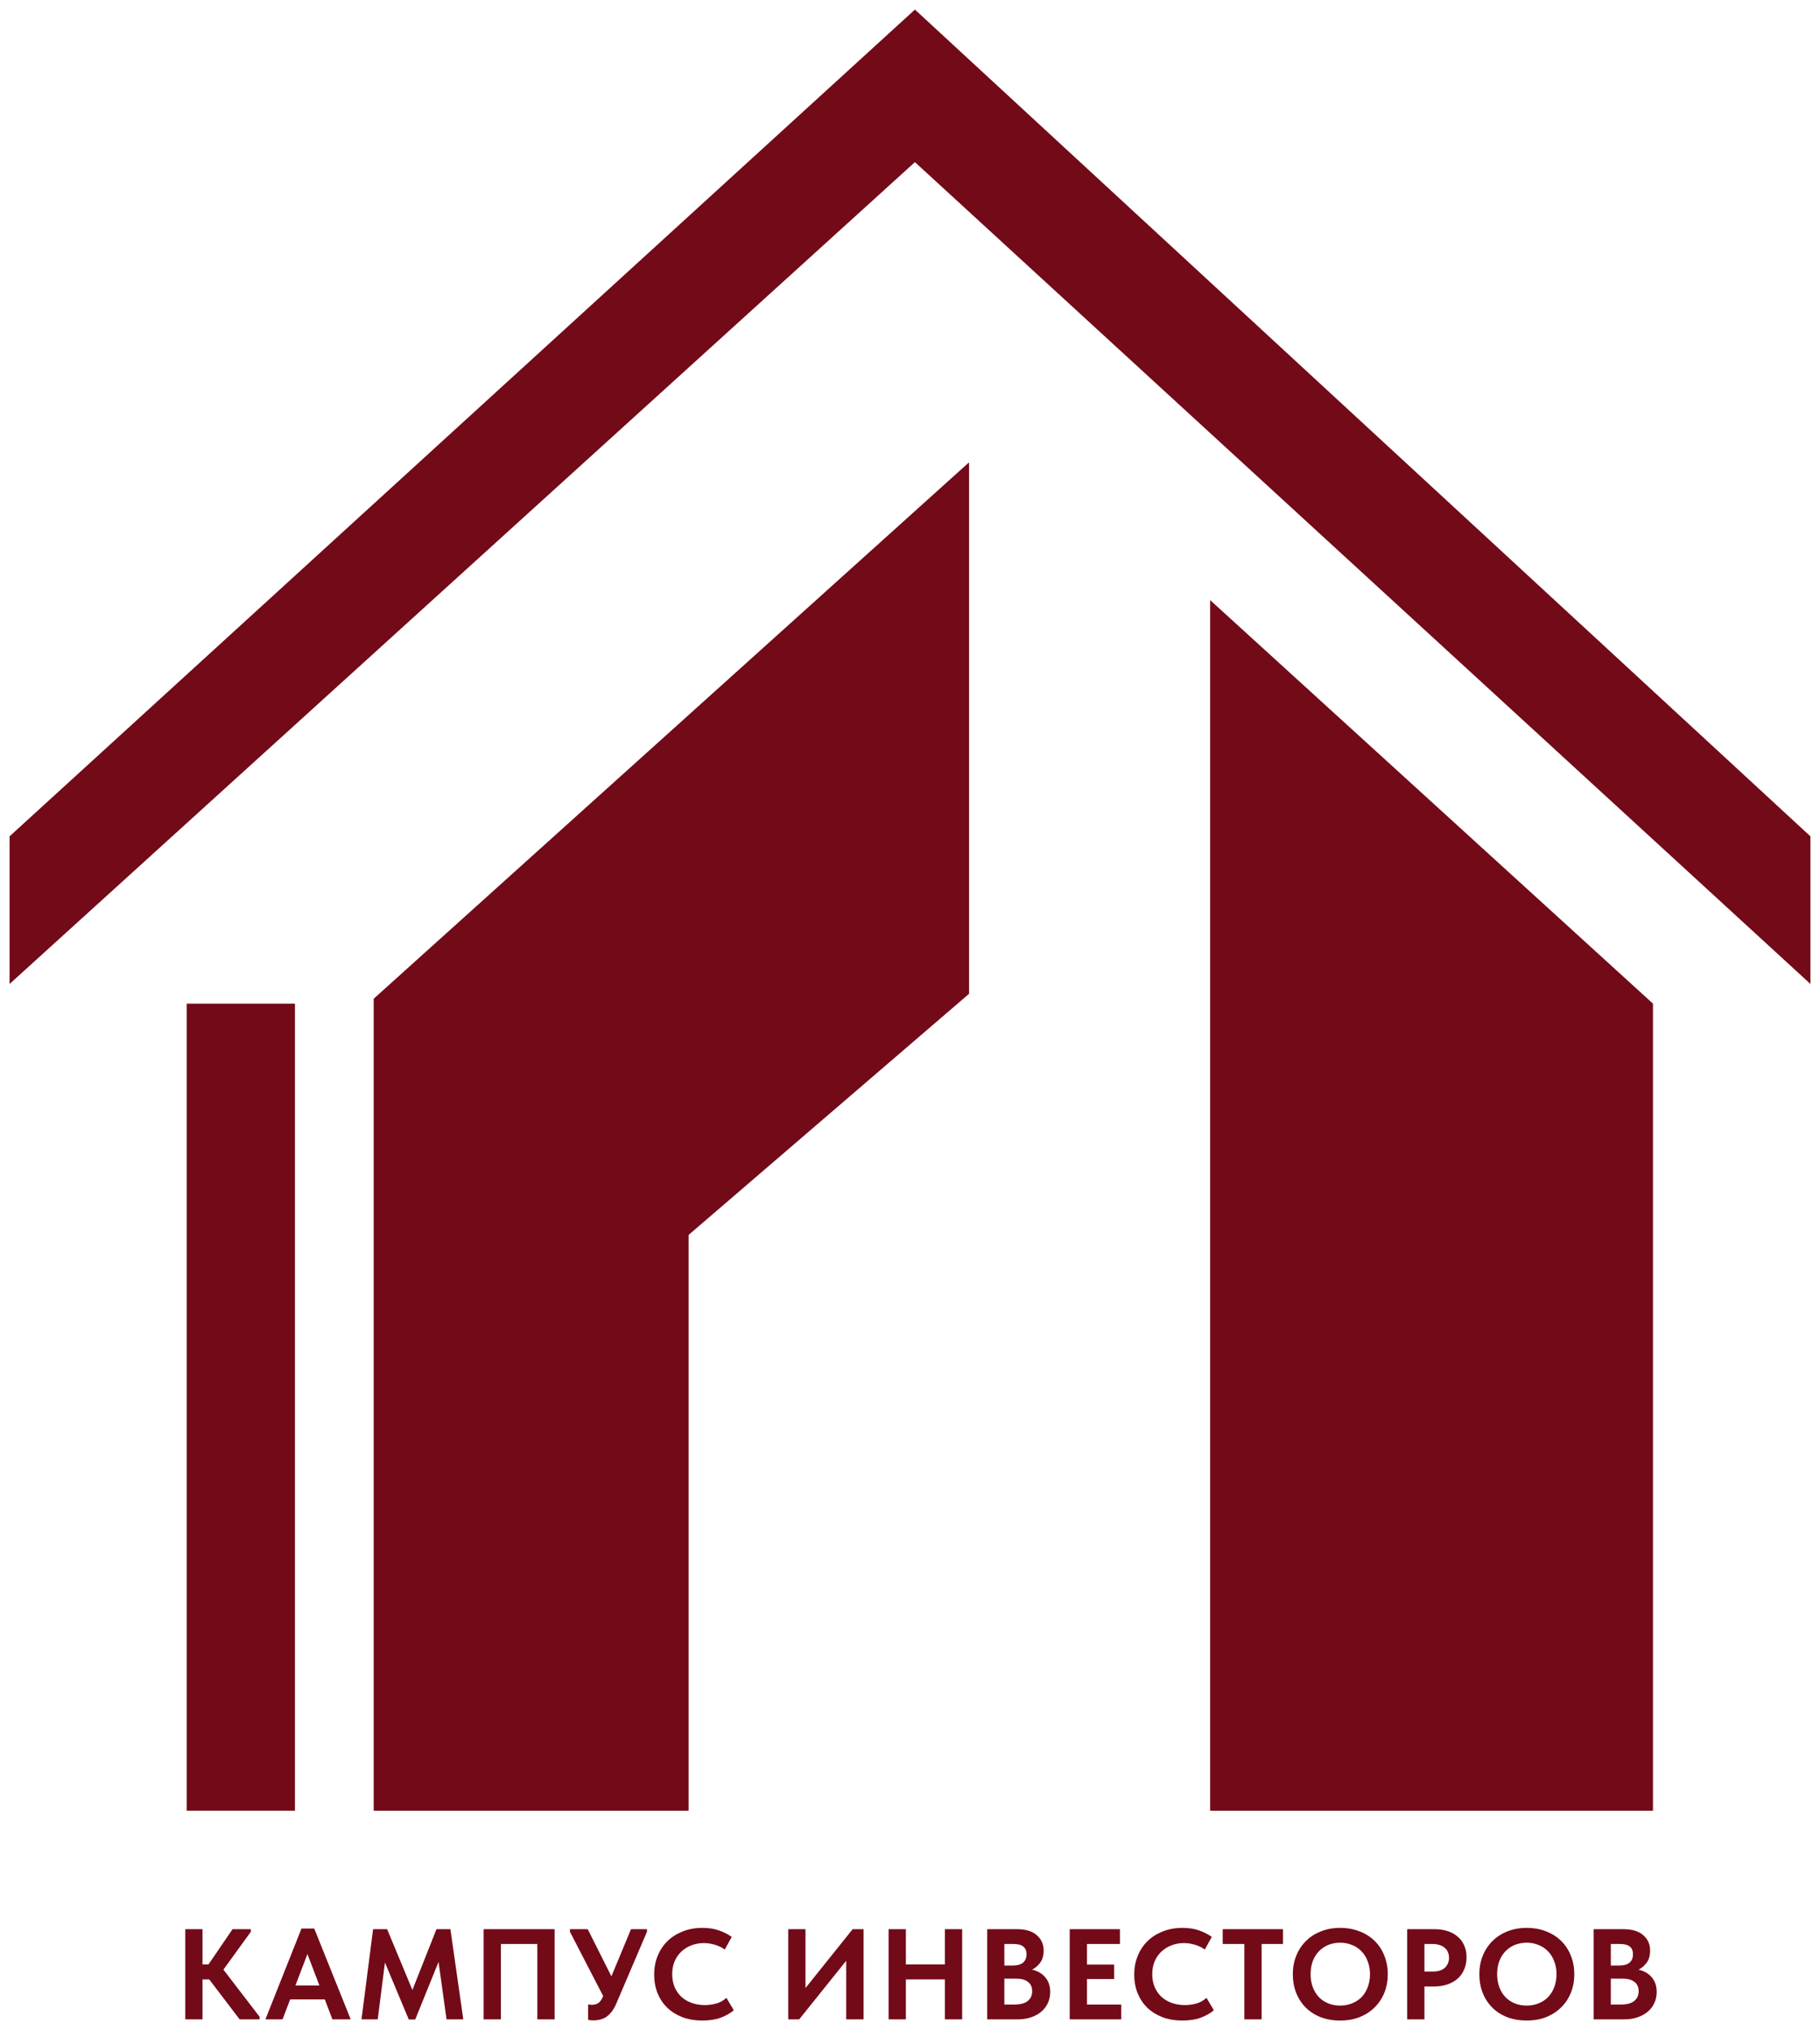 <?xml version="1.0" encoding="UTF-8"?> <svg xmlns="http://www.w3.org/2000/svg" viewBox="6292.328 5584.593 190.09 212"><path fill="#730A18" stroke="none" fill-opacity="1" stroke-width="1" stroke-opacity="1" font-size-adjust="none" id="tSvga8b1c7c4f1" title="Path 3" d="M 6418.721 5647.261 C 6434.138 5661.308 6449.556 5675.355 6464.973 5689.401 C 6464.973 5717.495 6464.973 5745.589 6464.973 5773.682 C 6449.556 5773.682 6434.138 5773.682 6418.721 5773.682C 6418.721 5731.542 6418.721 5689.402 6418.721 5647.261Z"></path><path fill="#730A18" stroke="none" fill-opacity="1" stroke-width="1" stroke-opacity="1" font-size-adjust="none" id="tSvg139adeca205" title="Path 4" d="M 6364.248 5773.682 C 6353.285 5773.682 6342.321 5773.682 6331.358 5773.682 C 6331.358 5745.418 6331.358 5717.153 6331.358 5688.888 C 6352.086 5670.216 6372.813 5651.544 6393.541 5632.873 C 6393.541 5651.373 6393.541 5669.874 6393.541 5688.374 C 6383.777 5696.768 6374.012 5705.162 6364.248 5713.555C 6364.248 5733.598 6364.248 5753.64 6364.248 5773.682Z"></path><rect fill="#730A18" font-size-adjust="none" x="6311.828" y="5689.402" width="11.306" height="84.281" id="tSvg3d6306c5f4" title="Rectangle 1" fill-opacity="1" stroke="none" stroke-opacity="1" style="transform: rotate(0deg);"></rect><path fill="#730A18" stroke="none" fill-opacity="1" stroke-width="1" stroke-opacity="1" font-size-adjust="none" id="tSvg82778d9bc0" title="Path 5" d="M 6387.887 5601.524 C 6356.367 5630.132 6324.848 5658.739 6293.328 5687.346 C 6293.328 5682.207 6293.328 5677.068 6293.328 5671.929 C 6324.848 5643.151 6356.367 5614.372 6387.887 5585.593 C 6419.064 5614.372 6450.241 5643.151 6481.418 5671.929 C 6481.418 5677.068 6481.418 5682.207 6481.418 5687.346C 6450.241 5658.739 6419.064 5630.132 6387.887 5601.524Z"></path><path fill="#730A18" stroke="none" fill-opacity="1" stroke-width="1" stroke-opacity="1" font-size-adjust="none" id="tSvg97593aab4a" title="Path 6" d="M 6313.482 5789.739 C 6313.688 5789.739 6313.894 5789.739 6314.101 5789.739 C 6314.94 5788.51 6315.778 5787.281 6316.617 5786.052 C 6317.254 5786.052 6317.891 5786.052 6318.528 5786.052 C 6318.528 5786.142 6318.528 5786.232 6318.528 5786.321 C 6317.573 5787.64 6316.617 5788.959 6315.662 5790.278 C 6316.922 5791.92 6318.183 5793.562 6319.443 5795.203 C 6319.443 5795.293 6319.443 5795.383 6319.443 5795.472 C 6318.748 5795.472 6318.053 5795.472 6317.357 5795.472 C 6316.299 5794.082 6315.24 5792.691 6314.182 5791.3 C 6313.948 5791.3 6313.715 5791.3 6313.482 5791.3 C 6313.482 5792.691 6313.482 5794.082 6313.482 5795.472 C 6312.881 5795.472 6312.28 5795.472 6311.679 5795.472 C 6311.679 5792.332 6311.679 5789.192 6311.679 5786.052 C 6312.28 5786.052 6312.881 5786.052 6313.482 5786.052C 6313.482 5787.281 6313.482 5788.51 6313.482 5789.739Z"></path><path fill="#730A18" stroke="none" fill-opacity="1" stroke-width="1" stroke-opacity="1" font-size-adjust="none" id="tSvgefa0e49cc2" title="Path 7" d="M 6323.817 5785.985 C 6324.261 5785.985 6324.705 5785.985 6325.149 5785.985 C 6326.419 5789.148 6327.688 5792.31 6328.958 5795.472 C 6328.321 5795.472 6327.684 5795.472 6327.047 5795.472 C 6326.782 5794.777 6326.517 5794.082 6326.253 5793.386 C 6325.046 5793.386 6323.839 5793.386 6322.633 5793.386 C 6322.368 5794.082 6322.104 5794.777 6321.839 5795.472 C 6321.242 5795.472 6320.646 5795.472 6320.049 5795.472C 6321.305 5792.31 6322.561 5789.148 6323.817 5785.985Z M 6323.185 5791.933 C 6324.019 5791.933 6324.853 5791.933 6325.688 5791.933 C 6325.27 5790.839 6324.853 5789.744 6324.436 5788.649C 6324.019 5789.744 6323.602 5790.839 6323.185 5791.933Z"></path><path fill="#730A18" stroke="none" fill-opacity="1" stroke-width="1" stroke-opacity="1" font-size-adjust="none" id="tSvga642d8069" title="Path 8" d="M 6331.296 5786.052 C 6331.785 5786.052 6332.274 5786.052 6332.762 5786.052 C 6333.642 5788.17 6334.521 5790.287 6335.4 5792.404 C 6336.239 5790.287 6337.078 5788.17 6337.916 5786.052 C 6338.401 5786.052 6338.885 5786.052 6339.37 5786.052 C 6339.818 5789.192 6340.267 5792.332 6340.716 5795.472 C 6340.132 5795.472 6339.549 5795.472 6338.966 5795.472 C 6338.688 5793.472 6338.41 5791.471 6338.132 5789.47 C 6337.32 5791.475 6336.508 5793.48 6335.696 5795.485 C 6335.472 5795.485 6335.248 5795.485 6335.023 5795.485 C 6334.193 5793.503 6333.364 5791.52 6332.534 5789.537 C 6332.282 5791.516 6332.031 5793.494 6331.78 5795.472 C 6331.215 5795.472 6330.65 5795.472 6330.084 5795.472C 6330.488 5792.332 6330.892 5789.192 6331.296 5786.052Z"></path><path fill="#730A18" stroke="none" fill-opacity="1" stroke-width="1" stroke-opacity="1" font-size-adjust="none" id="tSvg10843a68a19" title="Path 9" d="M 6342.84 5786.052 C 6345.311 5786.052 6347.783 5786.052 6350.254 5786.052 C 6350.254 5789.192 6350.254 5792.332 6350.254 5795.472 C 6349.653 5795.472 6349.052 5795.472 6348.451 5795.472 C 6348.451 5792.848 6348.451 5790.224 6348.451 5787.6 C 6347.182 5787.6 6345.912 5787.6 6344.643 5787.6 C 6344.643 5790.224 6344.643 5792.848 6344.643 5795.472 C 6344.042 5795.472 6343.441 5795.472 6342.84 5795.472C 6342.84 5792.332 6342.84 5789.192 6342.84 5786.052Z"></path><path fill="#730A18" stroke="none" fill-opacity="1" stroke-width="1" stroke-opacity="1" font-size-adjust="none" id="tSvgafa6161dd7" title="Path 10" d="M 6354.344 5795.58 C 6354.236 5795.58 6354.133 5795.575 6354.034 5795.566 C 6353.944 5795.557 6353.85 5795.544 6353.751 5795.526 C 6353.751 5794.988 6353.751 5794.45 6353.751 5793.911 C 6353.823 5793.92 6353.891 5793.929 6353.953 5793.938 C 6354.016 5793.947 6354.083 5793.951 6354.155 5793.951 C 6354.415 5793.951 6354.64 5793.889 6354.828 5793.763 C 6355.016 5793.628 6355.182 5793.386 6355.326 5793.036 C 6354.169 5790.798 6353.011 5788.56 6351.854 5786.321 C 6351.854 5786.232 6351.854 5786.142 6351.854 5786.052 C 6352.473 5786.052 6353.092 5786.052 6353.711 5786.052 C 6354.537 5787.694 6355.362 5789.336 6356.187 5790.977 C 6356.869 5789.336 6357.551 5787.694 6358.233 5786.052 C 6358.789 5786.052 6359.345 5786.052 6359.901 5786.052 C 6359.901 5786.142 6359.901 5786.232 6359.901 5786.321 C 6358.834 5788.82 6357.766 5791.319 6356.699 5793.817 C 6356.546 5794.176 6356.376 5794.472 6356.187 5794.705 C 6356.008 5794.929 6355.815 5795.109 6355.609 5795.243 C 6355.402 5795.369 6355.191 5795.454 6354.976 5795.499C 6354.761 5795.553 6354.55 5795.58 6354.344 5795.58Z"></path><path fill="#730A18" stroke="none" fill-opacity="1" stroke-width="1" stroke-opacity="1" font-size-adjust="none" id="tSvg7b03e5241d" title="Path 11" d="M 6365.698 5795.593 C 6364.926 5795.593 6364.227 5795.476 6363.599 5795.243 C 6362.98 5795.001 6362.45 5794.669 6362.011 5794.247 C 6361.58 5793.826 6361.244 5793.319 6361.001 5792.727 C 6360.768 5792.135 6360.652 5791.489 6360.652 5790.789 C 6360.652 5790.089 6360.773 5789.443 6361.015 5788.851 C 6361.257 5788.25 6361.598 5787.734 6362.038 5787.304 C 6362.477 5786.873 6363.007 5786.536 6363.626 5786.294 C 6364.245 5786.043 6364.931 5785.917 6365.685 5785.917 C 6366.33 5785.917 6366.9 5786.003 6367.394 5786.173 C 6367.896 5786.344 6368.349 5786.572 6368.753 5786.859 C 6368.511 5787.299 6368.268 5787.739 6368.026 5788.178 C 6367.712 5787.954 6367.367 5787.788 6366.99 5787.68 C 6366.613 5787.564 6366.232 5787.505 6365.846 5787.505 C 6365.371 5787.505 6364.931 5787.586 6364.527 5787.748 C 6364.124 5787.9 6363.774 5788.12 6363.478 5788.407 C 6363.182 5788.685 6362.948 5789.026 6362.778 5789.43 C 6362.616 5789.825 6362.536 5790.26 6362.536 5790.735 C 6362.536 5791.229 6362.616 5791.677 6362.778 5792.081 C 6362.948 5792.476 6363.182 5792.816 6363.478 5793.104 C 6363.783 5793.382 6364.141 5793.597 6364.554 5793.749 C 6364.976 5793.902 6365.442 5793.978 6365.954 5793.978 C 6366.313 5793.978 6366.694 5793.929 6367.098 5793.83 C 6367.501 5793.723 6367.869 5793.521 6368.201 5793.225 C 6368.457 5793.656 6368.712 5794.087 6368.968 5794.517 C 6368.636 5794.813 6368.192 5795.068 6367.636 5795.284C 6367.089 5795.49 6366.443 5795.593 6365.698 5795.593Z"></path><path fill="#730A18" stroke="none" fill-opacity="1" stroke-width="1" stroke-opacity="1" font-size-adjust="none" id="tSvg180a743508a" title="Path 12" d="M 6374.654 5786.052 C 6375.255 5786.052 6375.856 5786.052 6376.457 5786.052 C 6376.457 5788.102 6376.457 5790.152 6376.457 5792.202 C 6378.099 5790.152 6379.741 5788.102 6381.383 5786.052 C 6381.764 5786.052 6382.145 5786.052 6382.526 5786.052 C 6382.526 5789.192 6382.526 5792.332 6382.526 5795.472 C 6381.921 5795.472 6381.315 5795.472 6380.71 5795.472 C 6380.71 5793.431 6380.71 5791.39 6380.71 5789.349 C 6379.072 5791.39 6377.435 5793.431 6375.798 5795.472 C 6375.417 5795.472 6375.035 5795.472 6374.654 5795.472C 6374.654 5792.332 6374.654 5789.192 6374.654 5786.052Z"></path><path fill="#730A18" stroke="none" fill-opacity="1" stroke-width="1" stroke-opacity="1" font-size-adjust="none" id="tSvgfb78511945" title="Path 13" d="M 6391.018 5791.3 C 6389.659 5791.3 6388.3 5791.3 6386.941 5791.3 C 6386.941 5792.691 6386.941 5794.082 6386.941 5795.472 C 6386.34 5795.472 6385.739 5795.472 6385.137 5795.472 C 6385.137 5792.332 6385.137 5789.192 6385.137 5786.052 C 6385.739 5786.052 6386.34 5786.052 6386.941 5786.052 C 6386.941 5787.281 6386.941 5788.51 6386.941 5789.739 C 6388.3 5789.739 6389.659 5789.739 6391.018 5789.739 C 6391.018 5788.51 6391.018 5787.281 6391.018 5786.052 C 6391.619 5786.052 6392.221 5786.052 6392.822 5786.052 C 6392.822 5789.192 6392.822 5792.332 6392.822 5795.472 C 6392.221 5795.472 6391.619 5795.472 6391.018 5795.472C 6391.018 5794.082 6391.018 5792.691 6391.018 5791.3Z"></path><path fill="#730A18" stroke="none" fill-opacity="1" stroke-width="1" stroke-opacity="1" font-size-adjust="none" id="tSvg138aa8caf64" title="Path 14" d="M 6395.437 5786.052 C 6396.464 5786.052 6397.492 5786.052 6398.519 5786.052 C 6399.452 5786.052 6400.151 5786.263 6400.618 5786.685 C 6401.093 5787.097 6401.331 5787.631 6401.331 5788.286 C 6401.331 5788.797 6401.215 5789.214 6400.981 5789.537 C 6400.748 5789.86 6400.461 5790.107 6400.12 5790.278 C 6400.703 5790.412 6401.165 5790.681 6401.506 5791.085 C 6401.847 5791.489 6402.017 5791.996 6402.017 5792.606 C 6402.017 5793.027 6401.937 5793.413 6401.775 5793.763 C 6401.614 5794.113 6401.385 5794.413 6401.089 5794.665 C 6400.793 5794.916 6400.434 5795.113 6400.012 5795.257 C 6399.6 5795.4 6399.138 5795.472 6398.626 5795.472 C 6397.563 5795.472 6396.5 5795.472 6395.437 5795.472C 6395.437 5792.332 6395.437 5789.192 6395.437 5786.052Z M 6397.227 5791.22 C 6397.227 5792.122 6397.227 5793.023 6397.227 5793.924 C 6397.559 5793.924 6397.891 5793.924 6398.223 5793.924 C 6398.895 5793.924 6399.38 5793.799 6399.676 5793.548 C 6399.981 5793.296 6400.133 5792.96 6400.133 5792.538 C 6400.133 5792.099 6399.985 5791.771 6399.689 5791.556 C 6399.402 5791.332 6399.003 5791.22 6398.492 5791.22C 6398.07 5791.22 6397.649 5791.22 6397.227 5791.22Z M 6397.227 5787.6 C 6397.227 5788.349 6397.227 5789.098 6397.227 5789.847 C 6397.541 5789.847 6397.855 5789.847 6398.169 5789.847 C 6398.599 5789.847 6398.936 5789.748 6399.178 5789.551 C 6399.42 5789.345 6399.541 5789.048 6399.541 5788.663 C 6399.541 5787.954 6399.093 5787.6 6398.196 5787.6C 6397.873 5787.6 6397.55 5787.6 6397.227 5787.6Z"></path><path fill="#730A18" stroke="none" fill-opacity="1" stroke-width="1" stroke-opacity="1" font-size-adjust="none" id="tSvg13191a4f699" title="Path 15" d="M 6404.054 5786.052 C 6405.804 5786.052 6407.553 5786.052 6409.303 5786.052 C 6409.303 5786.568 6409.303 5787.084 6409.303 5787.6 C 6408.154 5787.6 6407.006 5787.6 6405.857 5787.6 C 6405.857 5788.318 6405.857 5789.036 6405.857 5789.753 C 6406.804 5789.753 6407.75 5789.753 6408.697 5789.753 C 6408.697 5790.256 6408.697 5790.758 6408.697 5791.26 C 6407.75 5791.26 6406.804 5791.26 6405.857 5791.26 C 6405.857 5792.148 6405.857 5793.036 6405.857 5793.924 C 6407.05 5793.924 6408.244 5793.924 6409.437 5793.924 C 6409.437 5794.44 6409.437 5794.956 6409.437 5795.472 C 6407.643 5795.472 6405.848 5795.472 6404.054 5795.472C 6404.054 5792.332 6404.054 5789.192 6404.054 5786.052Z"></path><path fill="#730A18" stroke="none" fill-opacity="1" stroke-width="1" stroke-opacity="1" font-size-adjust="none" id="tSvg8dbf2d2f45" title="Path 16" d="M 6415.838 5795.593 C 6415.066 5795.593 6414.367 5795.476 6413.739 5795.243 C 6413.12 5795.001 6412.59 5794.669 6412.151 5794.247 C 6411.72 5793.826 6411.384 5793.319 6411.141 5792.727 C 6410.908 5792.135 6410.792 5791.489 6410.792 5790.789 C 6410.792 5790.089 6410.913 5789.443 6411.155 5788.851 C 6411.397 5788.25 6411.738 5787.734 6412.178 5787.304 C 6412.617 5786.873 6413.147 5786.536 6413.766 5786.294 C 6414.385 5786.043 6415.071 5785.917 6415.824 5785.917 C 6416.47 5785.917 6417.04 5786.003 6417.534 5786.173 C 6418.036 5786.344 6418.489 5786.572 6418.893 5786.859 C 6418.651 5787.299 6418.408 5787.739 6418.166 5788.178 C 6417.852 5787.954 6417.507 5787.788 6417.13 5787.68 C 6416.753 5787.564 6416.372 5787.505 6415.986 5787.505 C 6415.51 5787.505 6415.071 5787.586 6414.667 5787.748 C 6414.263 5787.9 6413.914 5788.12 6413.618 5788.407 C 6413.321 5788.685 6413.088 5789.026 6412.918 5789.43 C 6412.756 5789.825 6412.676 5790.26 6412.676 5790.735 C 6412.676 5791.229 6412.756 5791.677 6412.918 5792.081 C 6413.088 5792.476 6413.321 5792.816 6413.618 5793.104 C 6413.923 5793.382 6414.281 5793.597 6414.694 5793.749 C 6415.116 5793.902 6415.582 5793.978 6416.094 5793.978 C 6416.452 5793.978 6416.834 5793.929 6417.237 5793.83 C 6417.641 5793.723 6418.009 5793.521 6418.341 5793.225 C 6418.597 5793.656 6418.852 5794.087 6419.108 5794.517 C 6418.776 5794.813 6418.332 5795.068 6417.776 5795.284C 6417.228 5795.49 6416.583 5795.593 6415.838 5795.593Z"></path><path fill="#730A18" stroke="none" fill-opacity="1" stroke-width="1" stroke-opacity="1" font-size-adjust="none" id="tSvg16c5d3950f3" title="Path 17" d="M 6422.294 5787.6 C 6421.54 5787.6 6420.787 5787.6 6420.033 5787.6 C 6420.033 5787.084 6420.033 5786.568 6420.033 5786.052 C 6422.132 5786.052 6424.232 5786.052 6426.331 5786.052 C 6426.331 5786.568 6426.331 5787.084 6426.331 5787.6 C 6425.586 5787.6 6424.842 5787.6 6424.097 5787.6 C 6424.097 5790.224 6424.097 5792.848 6424.097 5795.472 C 6423.496 5795.472 6422.895 5795.472 6422.294 5795.472C 6422.294 5792.848 6422.294 5790.224 6422.294 5787.6Z"></path><path fill="#730A18" stroke="none" fill-opacity="1" stroke-width="1" stroke-opacity="1" font-size-adjust="none" id="tSvgce16100910" title="Path 18" d="M 6432.308 5794.032 C 6432.748 5794.032 6433.156 5793.956 6433.533 5793.803 C 6433.918 5793.651 6434.25 5793.435 6434.528 5793.157 C 6434.807 5792.87 6435.022 5792.525 6435.174 5792.121 C 6435.336 5791.708 6435.417 5791.251 6435.417 5790.749 C 6435.417 5790.255 6435.336 5789.807 6435.174 5789.403 C 6435.022 5788.99 6434.807 5788.645 6434.528 5788.367 C 6434.259 5788.08 6433.932 5787.86 6433.546 5787.707 C 6433.169 5787.546 6432.757 5787.465 6432.308 5787.465 C 6431.859 5787.465 6431.447 5787.541 6431.07 5787.694 C 6430.693 5787.846 6430.366 5788.066 6430.088 5788.353 C 6429.81 5788.64 6429.594 5788.986 6429.442 5789.389 C 6429.289 5789.793 6429.213 5790.246 6429.213 5790.749 C 6429.213 5791.251 6429.289 5791.704 6429.442 5792.108 C 6429.594 5792.511 6429.805 5792.857 6430.074 5793.144 C 6430.352 5793.431 6430.68 5793.651 6431.057 5793.803C 6431.442 5793.956 6431.859 5794.032 6432.308 5794.032Z M 6432.308 5795.593 C 6431.554 5795.593 6430.873 5795.476 6430.263 5795.243 C 6429.653 5795.001 6429.132 5794.665 6428.702 5794.234 C 6428.271 5793.803 6427.939 5793.292 6427.706 5792.7 C 6427.472 5792.108 6427.356 5791.457 6427.356 5790.749 C 6427.356 5790.067 6427.472 5789.434 6427.706 5788.851 C 6427.939 5788.259 6428.271 5787.748 6428.702 5787.317 C 6429.132 5786.877 6429.653 5786.536 6430.263 5786.294 C 6430.873 5786.043 6431.554 5785.917 6432.308 5785.917 C 6433.044 5785.917 6433.717 5786.039 6434.327 5786.281 C 6434.937 5786.514 6435.461 5786.846 6435.901 5787.277 C 6436.341 5787.707 6436.677 5788.219 6436.91 5788.811 C 6437.153 5789.403 6437.274 5790.053 6437.274 5790.762 C 6437.274 5791.444 6437.157 5792.081 6436.924 5792.673 C 6436.691 5793.256 6436.354 5793.767 6435.915 5794.207 C 6435.484 5794.638 6434.964 5794.979 6434.354 5795.23C 6433.743 5795.472 6433.062 5795.593 6432.308 5795.593Z"></path><path fill="#730A18" stroke="none" fill-opacity="1" stroke-width="1" stroke-opacity="1" font-size-adjust="none" id="tSvg156e0f07edb" title="Path 19" d="M 6442.138 5786.052 C 6442.65 5786.052 6443.112 5786.119 6443.524 5786.254 C 6443.946 5786.388 6444.3 5786.586 6444.587 5786.846 C 6444.883 5787.097 6445.108 5787.402 6445.26 5787.761 C 6445.422 5788.12 6445.502 5788.528 6445.502 5788.986 C 6445.502 5789.443 6445.422 5789.86 6445.26 5790.237 C 6445.108 5790.614 6444.883 5790.937 6444.587 5791.206 C 6444.291 5791.466 6443.928 5791.673 6443.497 5791.825 C 6443.076 5791.969 6442.596 5792.04 6442.057 5792.04 C 6441.739 5792.04 6441.42 5792.04 6441.102 5792.04 C 6441.102 5793.184 6441.102 5794.328 6441.102 5795.472 C 6440.501 5795.472 6439.9 5795.472 6439.299 5795.472 C 6439.299 5792.332 6439.299 5789.192 6439.299 5786.052C 6440.245 5786.052 6441.192 5786.052 6442.138 5786.052Z M 6441.963 5790.479 C 6442.546 5790.479 6442.977 5790.34 6443.255 5790.062 C 6443.533 5789.784 6443.672 5789.443 6443.672 5789.04 C 6443.672 5788.842 6443.636 5788.658 6443.565 5788.488 C 6443.502 5788.308 6443.399 5788.156 6443.255 5788.03 C 6443.12 5787.896 6442.941 5787.792 6442.717 5787.721 C 6442.501 5787.64 6442.241 5787.6 6441.936 5787.6 C 6441.658 5787.6 6441.38 5787.6 6441.102 5787.6 C 6441.102 5788.56 6441.102 5789.52 6441.102 5790.479C 6441.389 5790.479 6441.676 5790.479 6441.963 5790.479Z"></path><path fill="#730A18" stroke="none" fill-opacity="1" stroke-width="1" stroke-opacity="1" font-size-adjust="none" id="tSvg2e6fc20915" title="Path 20" d="M 6451.79 5794.032 C 6452.229 5794.032 6452.638 5793.956 6453.014 5793.803 C 6453.4 5793.651 6453.732 5793.435 6454.01 5793.157 C 6454.288 5792.87 6454.504 5792.525 6454.656 5792.121 C 6454.818 5791.708 6454.898 5791.251 6454.898 5790.749 C 6454.898 5790.255 6454.818 5789.807 6454.656 5789.403 C 6454.504 5788.99 6454.288 5788.645 6454.01 5788.367 C 6453.741 5788.08 6453.414 5787.86 6453.028 5787.707 C 6452.651 5787.546 6452.238 5787.465 6451.79 5787.465 C 6451.341 5787.465 6450.929 5787.541 6450.552 5787.694 C 6450.175 5787.846 6449.847 5788.066 6449.569 5788.353 C 6449.291 5788.64 6449.076 5788.986 6448.923 5789.389 C 6448.771 5789.793 6448.695 5790.246 6448.695 5790.749 C 6448.695 5791.251 6448.771 5791.704 6448.923 5792.108 C 6449.076 5792.511 6449.287 5792.857 6449.556 5793.144 C 6449.834 5793.431 6450.161 5793.651 6450.538 5793.803C 6450.924 5793.956 6451.341 5794.032 6451.79 5794.032Z M 6451.79 5795.593 C 6451.036 5795.593 6450.354 5795.476 6449.744 5795.243 C 6449.134 5795.001 6448.614 5794.665 6448.183 5794.234 C 6447.753 5793.803 6447.421 5793.292 6447.187 5792.7 C 6446.954 5792.108 6446.838 5791.457 6446.838 5790.749 C 6446.838 5790.067 6446.954 5789.434 6447.187 5788.851 C 6447.421 5788.259 6447.753 5787.748 6448.183 5787.317 C 6448.614 5786.877 6449.134 5786.536 6449.744 5786.294 C 6450.354 5786.043 6451.036 5785.917 6451.79 5785.917 C 6452.525 5785.917 6453.198 5786.039 6453.808 5786.281 C 6454.418 5786.514 6454.943 5786.846 6455.383 5787.277 C 6455.822 5787.707 6456.159 5788.219 6456.392 5788.811 C 6456.634 5789.403 6456.755 5790.053 6456.755 5790.762 C 6456.755 5791.444 6456.639 5792.081 6456.406 5792.673 C 6456.172 5793.256 6455.836 5793.767 6455.396 5794.207 C 6454.966 5794.638 6454.445 5794.979 6453.835 5795.23C 6453.225 5795.472 6452.543 5795.593 6451.79 5795.593Z"></path><path fill="#730A18" stroke="none" fill-opacity="1" stroke-width="1" stroke-opacity="1" font-size-adjust="none" id="tSvg104c6c8e0b9" title="Path 21" d="M 6458.78 5786.052 C 6459.807 5786.052 6460.835 5786.052 6461.862 5786.052 C 6462.795 5786.052 6463.495 5786.263 6463.961 5786.685 C 6464.437 5787.097 6464.675 5787.631 6464.675 5788.286 C 6464.675 5788.797 6464.558 5789.214 6464.325 5789.537 C 6464.092 5789.86 6463.804 5790.107 6463.464 5790.278 C 6464.047 5790.412 6464.509 5790.681 6464.85 5791.085 C 6465.191 5791.489 6465.361 5791.996 6465.361 5792.606 C 6465.361 5793.027 6465.28 5793.413 6465.119 5793.763 C 6464.957 5794.113 6464.728 5794.413 6464.432 5794.665 C 6464.136 5794.916 6463.778 5795.113 6463.356 5795.257 C 6462.943 5795.4 6462.481 5795.472 6461.97 5795.472 C 6460.907 5795.472 6459.843 5795.472 6458.78 5795.472C 6458.78 5792.332 6458.78 5789.192 6458.78 5786.052Z M 6460.57 5791.22 C 6460.57 5792.122 6460.57 5793.023 6460.57 5793.924 C 6460.902 5793.924 6461.234 5793.924 6461.566 5793.924 C 6462.239 5793.924 6462.723 5793.799 6463.019 5793.548 C 6463.324 5793.296 6463.477 5792.96 6463.477 5792.538 C 6463.477 5792.099 6463.329 5791.771 6463.033 5791.556 C 6462.746 5791.332 6462.347 5791.22 6461.835 5791.22C 6461.413 5791.22 6460.992 5791.22 6460.57 5791.22Z M 6460.57 5787.6 C 6460.57 5788.349 6460.57 5789.098 6460.57 5789.847 C 6460.884 5789.847 6461.198 5789.847 6461.512 5789.847 C 6461.943 5789.847 6462.279 5789.748 6462.522 5789.551 C 6462.764 5789.345 6462.885 5789.048 6462.885 5788.663 C 6462.885 5787.954 6462.436 5787.6 6461.539 5787.6C 6461.216 5787.6 6460.893 5787.6 6460.57 5787.6Z"></path><defs> </defs></svg> 